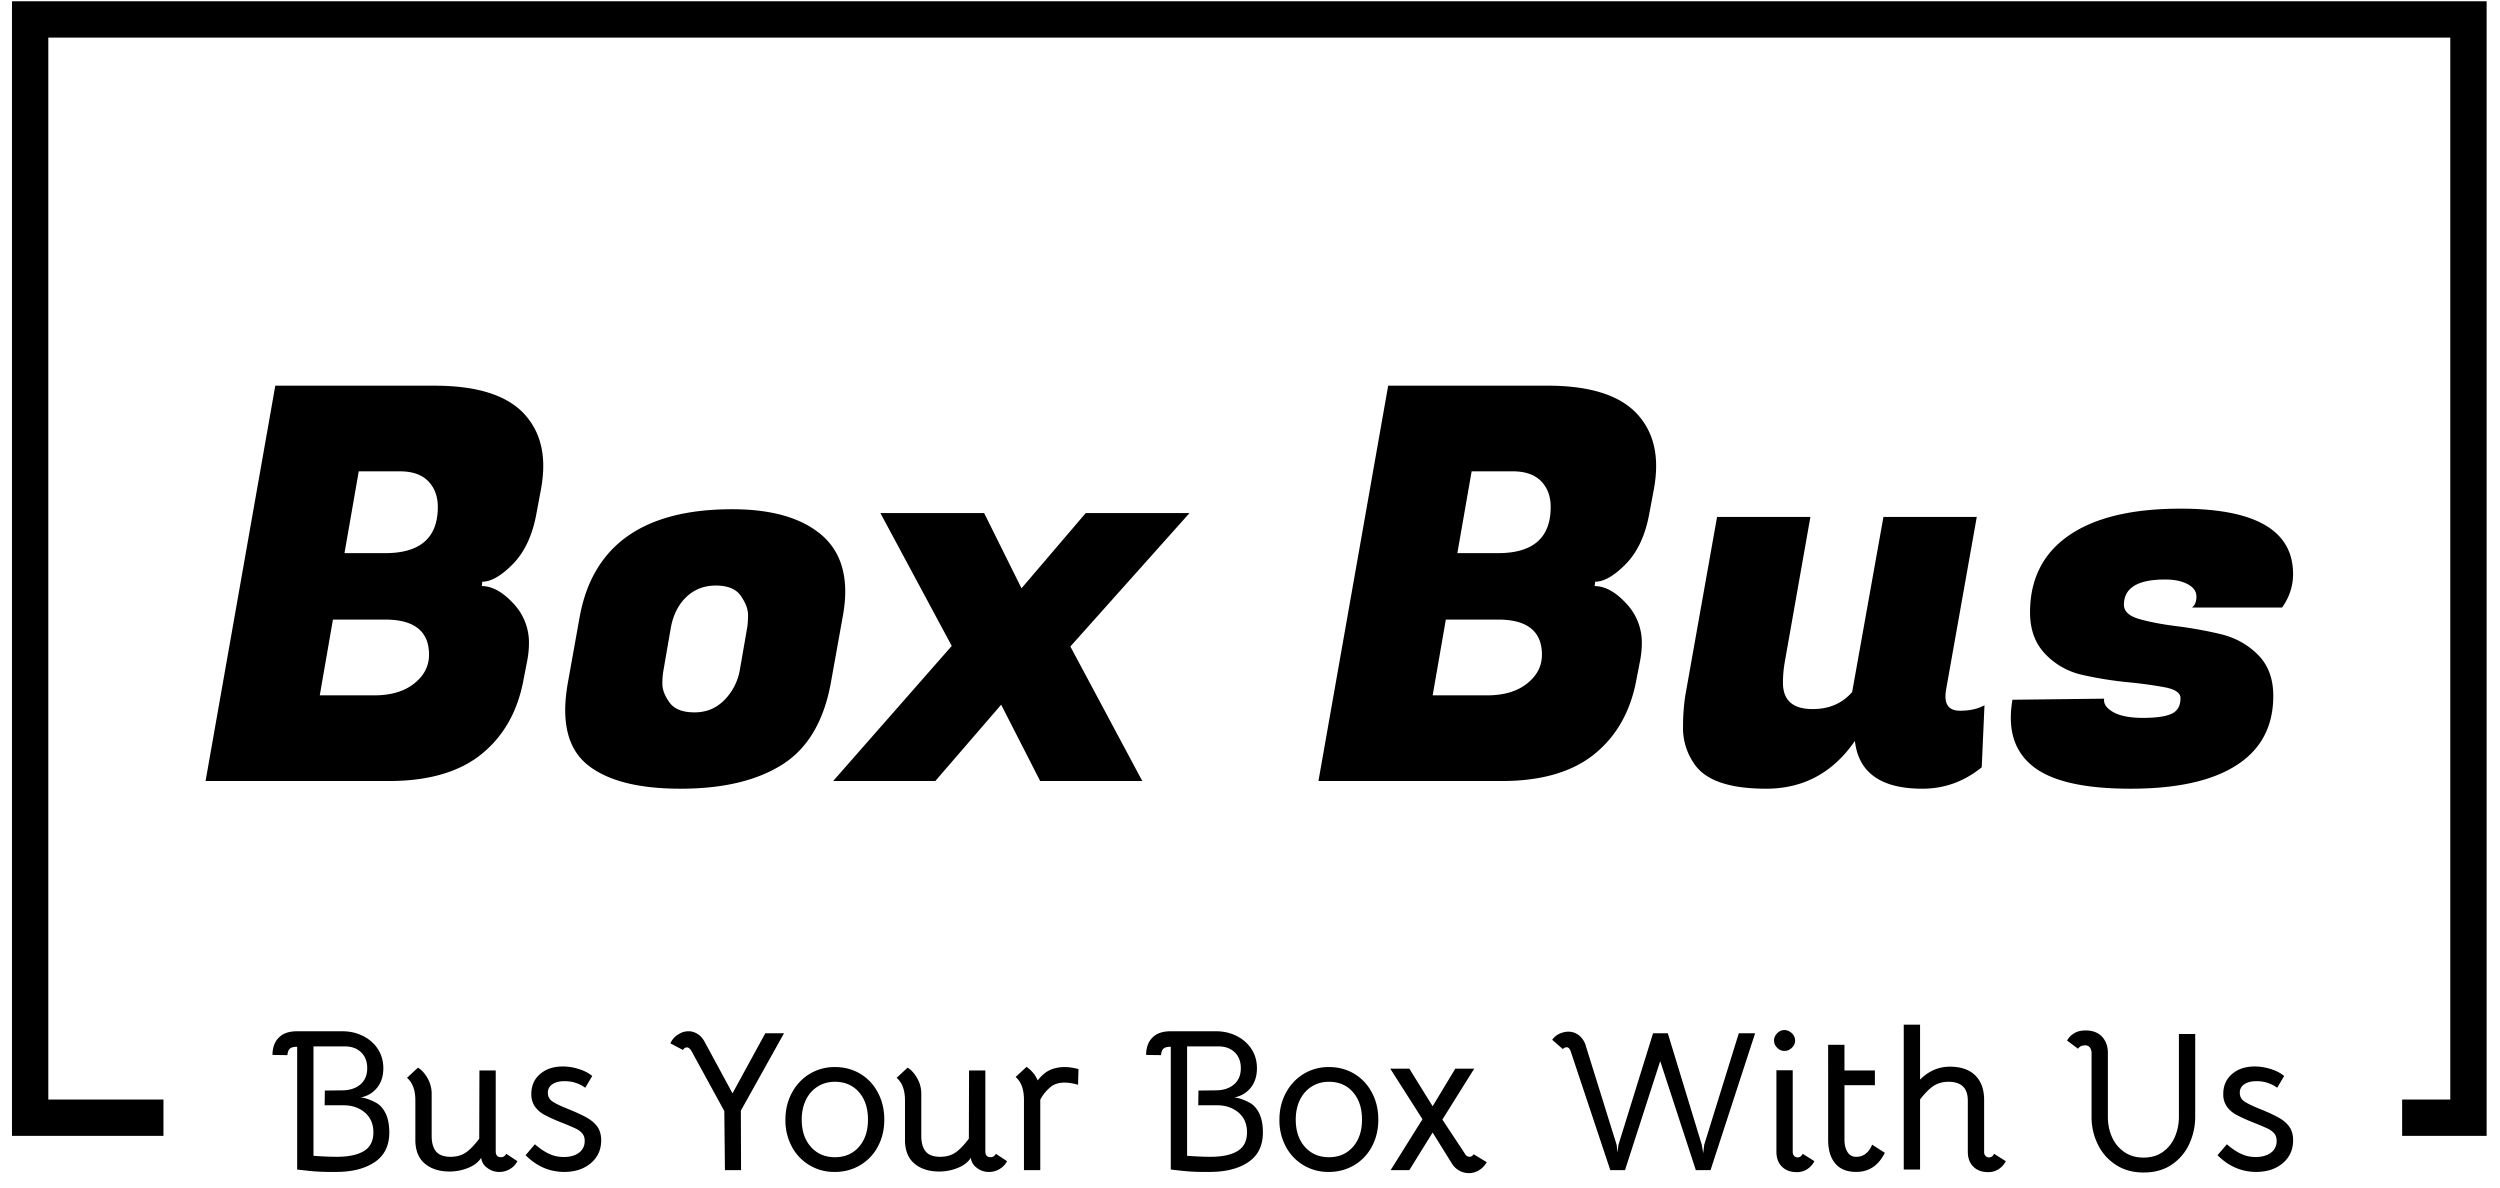 <svg width="120" height="57" viewBox="0 0 120 57" fill="none" xmlns="http://www.w3.org/2000/svg"><g clip-path="url(#a)"><g clip-path="url(#b)"><g clip-path="url(#c)"><path d="M.575 54.522V.062h118.783v54.46h-4.055v-1.744h2.311V1.806H2.319v50.972h5.527v1.744H.575Z" fill="black"></path><path d="M14.264 50.245c-.165 0-.28.029-.343.086-.07.058-.112.163-.125.316l-.716-.01c0-.382.118-.675.354-.879.19-.172.47-.258.84-.258h2.148c.37 0 .706.077 1.01.23.3.152.538.363.71.63.171.267.257.573.258.917 0 .305-.067.57-.201.792a1.278 1.278 0 0 1-.564.506 1.489 1.489 0 0 1-.334.106c.083 0 .193.022.33.066.137.045.275.105.415.182.191.102.346.273.464.515.117.242.176.548.176.917 0 .63-.233 1.103-.697 1.418-.465.315-1.083.473-1.853.473h-.315a9.29 9.29 0 0 1-.965-.048l-.592-.066v-5.893Zm1.91 5.281c.56 0 .992-.092 1.295-.277.302-.184.453-.483.453-.897 0-.401-.137-.718-.41-.951-.274-.232-.618-.348-1.032-.348h-.898l.01-.706.82-.01c.37 0 .666-.096.89-.287.216-.19.324-.448.324-.773s-.099-.581-.296-.77c-.198-.187-.458-.28-.783-.28h-1.5v5.252c.44.032.815.048 1.127.047Zm6.924.048c-.134.21-.344.373-.63.487a2.369 2.369 0 0 1-.889.172c-.483 0-.875-.123-1.174-.368-.3-.245-.455-.61-.468-1.093v-1.948c0-.497-.134-.86-.401-1.089l.525-.487c.16.09.308.248.445.477.136.23.207.475.214.736v2.063c0 .324.07.573.21.745.14.172.373.257.697.257.287 0 .529-.067.726-.2.197-.134.414-.357.65-.669l.01-3.275h.782v3.887c0 .089.021.157.063.204.041.048.103.072.186.073.108 0 .194-.054.257-.163l.535.354a.92.92 0 0 1-.357.376.967.967 0 0 1-.502.14.926.926 0 0 1-.606-.207.665.665 0 0 1-.273-.481v.01Zm3.982.678c-.7 0-1.317-.267-1.852-.802l.448-.525c.242.21.472.364.688.462.216.1.445.149.688.15.312 0 .559-.07.74-.207a.67.67 0 0 0 .272-.567.543.543 0 0 0-.109-.354.95.95 0 0 0-.315-.235 12.058 12.058 0 0 0-.684-.29 7.888 7.888 0 0 1-.815-.369 1.315 1.315 0 0 1-.465-.4 1.02 1.02 0 0 1-.172-.606c0-.395.14-.714.42-.955.28-.242.643-.363 1.09-.363.26 0 .524.043.788.128.264.086.472.197.625.33l-.334.563a1.65 1.65 0 0 0-1.003-.315c-.242 0-.435.05-.579.148a.471.471 0 0 0-.214.406c0 .179.071.317.214.415.144.1.391.219.741.359.395.16.704.302.927.43.223.127.391.275.506.443.114.17.172.381.172.636 0 .452-.166.818-.497 1.098-.33.28-.758.42-1.28.42Zm6.093-5.835c-.07-.095-.137-.143-.2-.143a.238.238 0 0 0-.106.029.382.382 0 0 0-.085.095l-.602-.315a.9.9 0 0 1 .392-.44.89.89 0 0 1 .477-.143c.153 0 .3.045.44.134.14.089.254.22.343.392l1.328 2.454 1.575-2.884h.898l-2.072 3.715.01 2.855h-.774l-.03-2.836-1.594-2.913Zm6.895 5.835a2.28 2.28 0 0 1-2.063-1.219 2.664 2.664 0 0 1-.305-1.283c0-.477.104-.91.311-1.295.206-.384.49-.687.85-.907a2.29 2.29 0 0 1 1.217-.329c.452 0 .858.109 1.218.325.36.217.64.517.844.902.204.385.306.817.306 1.294 0 .478-.102.908-.306 1.29a2.266 2.266 0 0 1-.85.898 2.34 2.34 0 0 1-1.222.324Zm.01-.706c.477 0 .861-.166 1.152-.497.289-.33.433-.767.433-1.309 0-.547-.144-.986-.433-1.317-.29-.331-.675-.497-1.152-.497-.312 0-.59.076-.831.23-.242.152-.43.365-.564.64-.133.273-.2.588-.2.944 0 .542.146.978.44 1.31.292.33.677.496 1.155.496Zm6.522.028c-.133.21-.344.373-.63.487a2.369 2.369 0 0 1-.888.172c-.484 0-.876-.123-1.175-.368-.3-.245-.455-.61-.467-1.093v-1.948c0-.497-.134-.86-.402-1.089l.526-.487c.159.09.307.248.444.477.137.23.208.475.214.736v2.063c0 .324.07.573.21.745.14.172.373.257.698.257.286 0 .528-.067.725-.2.198-.134.414-.357.65-.669l.01-3.275h.782v3.887c0 .089.021.157.063.204.041.048.103.072.186.073.108 0 .194-.054.258-.163l.534.354a.921.921 0 0 1-.357.376.967.967 0 0 1-.502.14.925.925 0 0 1-.605-.207.67.67 0 0 1-.274-.481v.01Zm4.508-4.355c.184 0 .404.032.659.096l-.02.754a2.461 2.461 0 0 0-.62-.105c-.3 0-.532.07-.697.21a2.01 2.01 0 0 0-.497.612v3.38h-.783v-3.38c0-.497-.133-.86-.4-1.09l.524-.486a1.497 1.497 0 0 1 .535.649c.14-.178.284-.315.43-.41.242-.153.532-.23.869-.23Zm5.09-.974c-.166 0-.28.029-.344.086-.07.058-.111.163-.124.316l-.716-.01c0-.382.118-.675.353-.879.191-.172.472-.258.84-.258h2.15c.369 0 .705.077 1.008.23.302.152.538.363.71.63.172.267.258.573.258.917 0 .305-.067.57-.2.792a1.278 1.278 0 0 1-.564.506 1.49 1.49 0 0 1-.334.106c.083 0 .193.022.33.066.136.045.275.105.415.182.19.102.346.273.464.515.117.242.176.548.175.917 0 .63-.232 1.103-.697 1.418-.464.315-1.082.473-1.852.473h-.315c-.338 0-.66-.016-.965-.048l-.592-.066v-5.893Zm1.91 5.281c.56 0 .992-.092 1.295-.277.302-.184.453-.483.453-.897 0-.401-.137-.718-.411-.951-.274-.232-.618-.348-1.031-.348h-.898l.01-.706.82-.01c.37 0 .666-.096.889-.287.217-.19.325-.448.325-.773s-.1-.581-.297-.77c-.197-.187-.458-.28-.782-.28h-1.5v5.252c.44.032.815.048 1.127.047Zm5.673.726a2.28 2.28 0 0 1-2.063-1.219 2.664 2.664 0 0 1-.306-1.283c0-.477.104-.91.312-1.295.206-.384.49-.687.85-.907a2.29 2.29 0 0 1 1.216-.329c.452 0 .858.109 1.219.325.359.217.64.517.844.902.204.385.306.817.306 1.294 0 .478-.102.908-.306 1.29a2.265 2.265 0 0 1-.85.898 2.34 2.34 0 0 1-1.222.324Zm.01-.706c.477 0 .86-.166 1.151-.497.29-.33.434-.767.434-1.309 0-.547-.145-.986-.434-1.317-.29-.331-.674-.497-1.152-.497-.312 0-.589.076-.83.23-.242.152-.43.365-.564.64-.134.273-.2.588-.2.944 0 .542.146.978.439 1.31.293.33.678.496 1.155.496Zm3.857-4.25 1.118 1.805 1.088-1.805h.908l-1.528 2.444 1.06 1.605c.038.07.075.116.11.138a.279.279 0 0 0 .119.043h.019c.076 0 .14-.041.191-.124l.63.382c-.089.16-.21.287-.362.382a.919.919 0 0 1-.497.144.954.954 0 0 1-.812-.459l-.926-1.49-1.118 1.805h-.897l1.528-2.444-1.547-2.426h.916Zm7.745-.831c-.057-.166-.146-.226-.267-.182a.151.151 0 0 0-.105.077l-.516-.449a.9.9 0 0 1 .487-.344.993.993 0 0 1 .287-.047c.197 0 .372.062.525.187a1 1 0 0 1 .325.529l1.47 4.717.039.373.047-.373 1.662-5.357h.707l1.633 5.357.067.402.047-.402 1.662-5.357h.783l-2.14 6.57H81.4l-1.71-5.233L78 56.166h-.706l-1.9-5.701Zm10.658 4.842c0 .07.022.128.067.176a.223.223 0 0 0 .172.072c.102 0 .181-.057.239-.172l.563.354a1.019 1.019 0 0 1-.348.385.903.903 0 0 1-.502.14c-.3 0-.536-.088-.71-.264-.176-.174-.264-.414-.264-.72v-3.906h.783v3.935Zm-.401-4.861a.474.474 0 0 1-.344-.153.476.476 0 0 1-.153-.344c0-.133.051-.251.153-.353a.476.476 0 0 1 .344-.153c.134 0 .253.051.36.153a.48.48 0 0 1 .156.353.47.47 0 0 1-.157.344.506.506 0 0 1-.359.153Zm3.447 5.806c-.445 0-.78-.135-1.006-.406-.227-.27-.34-.647-.34-1.131V50.15h.783v1.232h1.461v.706h-1.46v2.627c0 .229.047.421.142.577a.462.462 0 0 0 .42.234.71.71 0 0 0 .469-.158c.127-.105.226-.246.296-.424l.61.391c-.305.612-.763.917-1.375.917Zm6.141-.945c0 .07.022.128.067.176a.223.223 0 0 0 .172.072c.102 0 .181-.057.239-.172l.563.354a1.021 1.021 0 0 1-.347.385.904.904 0 0 1-.503.14c-.299 0-.536-.088-.71-.264-.176-.174-.264-.414-.264-.72v-2.444c0-.605-.309-.908-.926-.908-.28 0-.522.068-.726.204-.204.138-.417.353-.64.646v3.361h-.783v-6.952h.783v2.636c.414-.414.892-.62 1.433-.62.528 0 .934.14 1.218.42.283.28.424.674.424 1.184v2.502Zm7.659.974c-.515 0-.961-.123-1.337-.369a2.416 2.416 0 0 1-.863-.978 2.96 2.96 0 0 1-.302-1.327V50.54a.435.435 0 0 0-.076-.254c-.051-.072-.131-.109-.239-.109-.153 0-.264.055-.334.163l-.526-.392a.888.888 0 0 1 .321-.338c.149-.1.338-.149.568-.149.337 0 .6.1.789.3.187.201.28.461.28.78v3.065c0 .357.067.683.201.98.133.295.329.532.588.71.257.179.564.268.921.268.375 0 .69-.095.945-.283.255-.187.444-.43.569-.73.124-.3.186-.614.186-.945v-3.973h.782v3.973c0 .446-.092.873-.276 1.283a2.387 2.387 0 0 1-.835 1.003c-.373.258-.827.388-1.362.388Zm5.396-.029c-.7 0-1.318-.267-1.853-.802l.449-.525c.242.21.471.364.688.462.216.1.445.149.687.15.312 0 .559-.07.741-.207a.67.67 0 0 0 .272-.567.546.546 0 0 0-.109-.354.947.947 0 0 0-.316-.235 11.947 11.947 0 0 0-.683-.29 7.975 7.975 0 0 1-.816-.369 1.324 1.324 0 0 1-.464-.4 1.019 1.019 0 0 1-.172-.606c0-.395.14-.714.42-.955.281-.242.643-.363 1.089-.363.261 0 .524.043.789.128.263.086.472.197.624.33l-.334.563a1.648 1.648 0 0 0-1.003-.315c-.242 0-.434.05-.576.148a.469.469 0 0 0-.216.406c0 .179.072.317.216.415.142.1.389.219.739.359.394.16.703.302.926.43.223.127.392.275.506.443.115.17.172.381.172.636 0 .452-.165.818-.496 1.098-.331.28-.758.42-1.28.42Z" fill="black"></path><g clip-path="url(#d)"><g clip-path="url(#e)"><g clip-path="url(#f)"><g clip-path="url(#g)"><g clip-path="url(#h)"><g clip-path="url(#i)"><g clip-path="url(#j)"><path d="M13.214 18.513h7.643c2.003 0 3.426.439 4.27 1.317.632.668.949 1.512.949 2.53 0 .352-.036.721-.106 1.108l-.237 1.265c-.193 1.001-.566 1.783-1.118 2.345-.555.563-1.043.844-1.465.844l-.026.21c.492 0 .992.273 1.502.818a2.72 2.72 0 0 1 .764 1.924c0 .298-.035.615-.105.948l-.158.817c-.281 1.511-.953 2.698-2.014 3.558-1.065.861-2.546 1.292-4.444 1.292H9.867l3.347-18.976Zm5.271 11.227h-2.504l-.632 3.637h2.609c.808 0 1.45-.19 1.924-.569.474-.376.711-.836.711-1.38 0-1.125-.702-1.688-2.108-1.688Zm.712-7.116H17.22l-.685 3.927h1.95c1.687 0 2.53-.738 2.53-2.214 0-.51-.153-.922-.458-1.238-.31-.317-.763-.475-1.36-.475Zm15.945 1.819c1.898 0 3.33.413 4.296 1.238.755.65 1.133 1.555 1.133 2.715 0 .387-.044.808-.131 1.265l-.554 3.084c-.334 1.862-1.112 3.18-2.335 3.953-1.22.773-2.848 1.16-4.887 1.16-2.038 0-3.531-.387-4.48-1.16-.703-.58-1.054-1.45-1.054-2.609 0-.404.044-.852.132-1.344l.553-3.084c.615-3.479 3.057-5.218 7.327-5.218Zm.369 7.722.343-1.977c.035-.175.052-.4.052-.674 0-.27-.114-.573-.342-.907-.229-.334-.63-.5-1.202-.5-.57 0-1.047.187-1.434.563-.386.38-.633.886-.738 1.518l-.342 1.977a3.503 3.503 0 0 0-.053.67c0 .274.114.569.342.885.229.316.628.474 1.197.474.573 0 1.052-.198 1.439-.595a2.71 2.71 0 0 0 .738-1.434Zm15.866-1.133 3.453 6.457h-4.902l-1.872-3.663-3.162 3.663h-4.902l5.692-6.484-3.426-6.378h4.981l1.793 3.611 3.083-3.61h4.981l-5.719 6.404Zm15.255-12.52h7.643c2.003 0 3.427.44 4.27 1.319.632.667.949 1.51.949 2.53 0 .351-.035.72-.106 1.107l-.237 1.265c-.193 1.001-.566 1.783-1.117 2.345-.556.563-1.044.844-1.466.844l-.026.21c.492 0 .993.273 1.502.818a2.72 2.72 0 0 1 .764 1.924c0 .298-.035.615-.105.948l-.158.817c-.281 1.511-.952 2.698-2.014 3.558-1.064.861-2.546 1.292-4.443 1.292h-8.803l3.347-18.976Zm5.271 11.228H69.4l-.632 3.637h2.609c.808 0 1.45-.19 1.924-.569.475-.376.712-.836.712-1.38 0-1.125-.703-1.688-2.109-1.688Zm.712-7.116h-1.977l-.685 3.927h1.95c1.687 0 2.53-.738 2.53-2.214 0-.51-.152-.922-.458-1.238-.31-.317-.763-.475-1.36-.475ZM93.383 33.43c0 .457.232.685.696.685.468 0 .86-.087 1.176-.263l-.132 2.978c-.844.685-1.792 1.028-2.847 1.028-1.985 0-3.066-.764-3.241-2.293-1.055 1.529-2.474 2.293-4.26 2.293-1.781 0-2.936-.404-3.463-1.212a2.99 2.99 0 0 1-.527-1.74c0-.65.053-1.247.158-1.792l1.476-8.302h4.48l-1.238 7.01a5.745 5.745 0 0 0-.079.95c0 .843.474 1.264 1.423 1.264.79 0 1.424-.272 1.898-.817l1.502-8.407h4.48l-1.475 8.302c-.018.105-.027.21-.027.316Zm16.684-5.877c0 .58-.176 1.116-.527 1.607h-4.323c.141-.105.211-.28.211-.527 0-.246-.14-.444-.422-.595-.281-.148-.641-.222-1.08-.222-1.318 0-1.977.404-1.977 1.213 0 .316.246.544.738.685.492.14 1.089.255 1.792.343.703.087 1.406.214 2.109.38.703.168 1.3.498 1.792.99s.738 1.151.738 1.977c0 1.458-.585 2.565-1.755 3.32-1.167.756-2.866 1.134-5.098 1.134-2.231 0-3.795-.36-4.691-1.08-.703-.563-1.054-1.336-1.054-2.32 0-.281.026-.571.079-.87l4.401-.052c-.035.246.109.46.433.643.326.186.806.279 1.439.279.632 0 1.089-.067 1.37-.2.281-.13.422-.38.422-.749 0-.246-.246-.418-.738-.516a20.304 20.304 0 0 0-1.808-.248c-.71-.07-1.422-.185-2.135-.343a3.51 3.51 0 0 1-1.803-1.001c-.492-.51-.738-1.177-.738-2.003 0-1.6.619-2.83 1.856-3.69 1.24-.861 3.029-1.292 5.366-1.292 3.602 0 5.403 1.046 5.403 3.137Z" fill="black"></path></g></g></g></g></g></g></g></g></g></g><defs><clipPath id="a"><path fill="#fff" d="M.504 0h118.925v56.371H.504z"></path></clipPath><clipPath id="b"><path fill="#fff" d="M.575.061h118.784v56.248H.575z"></path></clipPath><clipPath id="c"><path fill="#fff" d="M.575.061h118.784v56.248H.575z"></path></clipPath><clipPath id="d"><path fill="#fff" d="M9.864 18.513h100.205v19.345H9.864z"></path></clipPath><clipPath id="e"><path fill="#fff" d="M9.864 18.513h100.205v19.345H9.864z"></path></clipPath><clipPath id="f"><path fill="#fff" d="M9.864 18.513h100.205v19.345H9.864z"></path></clipPath><clipPath id="g"><path fill="#fff" d="M9.864 18.513h100.205v19.345H9.864z"></path></clipPath><clipPath id="h"><path fill="#fff" d="M9.864 18.513h100.205v19.345H9.864z"></path></clipPath><clipPath id="i"><path fill="#fff" d="M9.864 18.513h100.205v19.345H9.864z"></path></clipPath><clipPath id="j"><path fill="#fff" d="M9.864 18.513h100.205v19.345H9.864z"></path></clipPath></defs></svg>